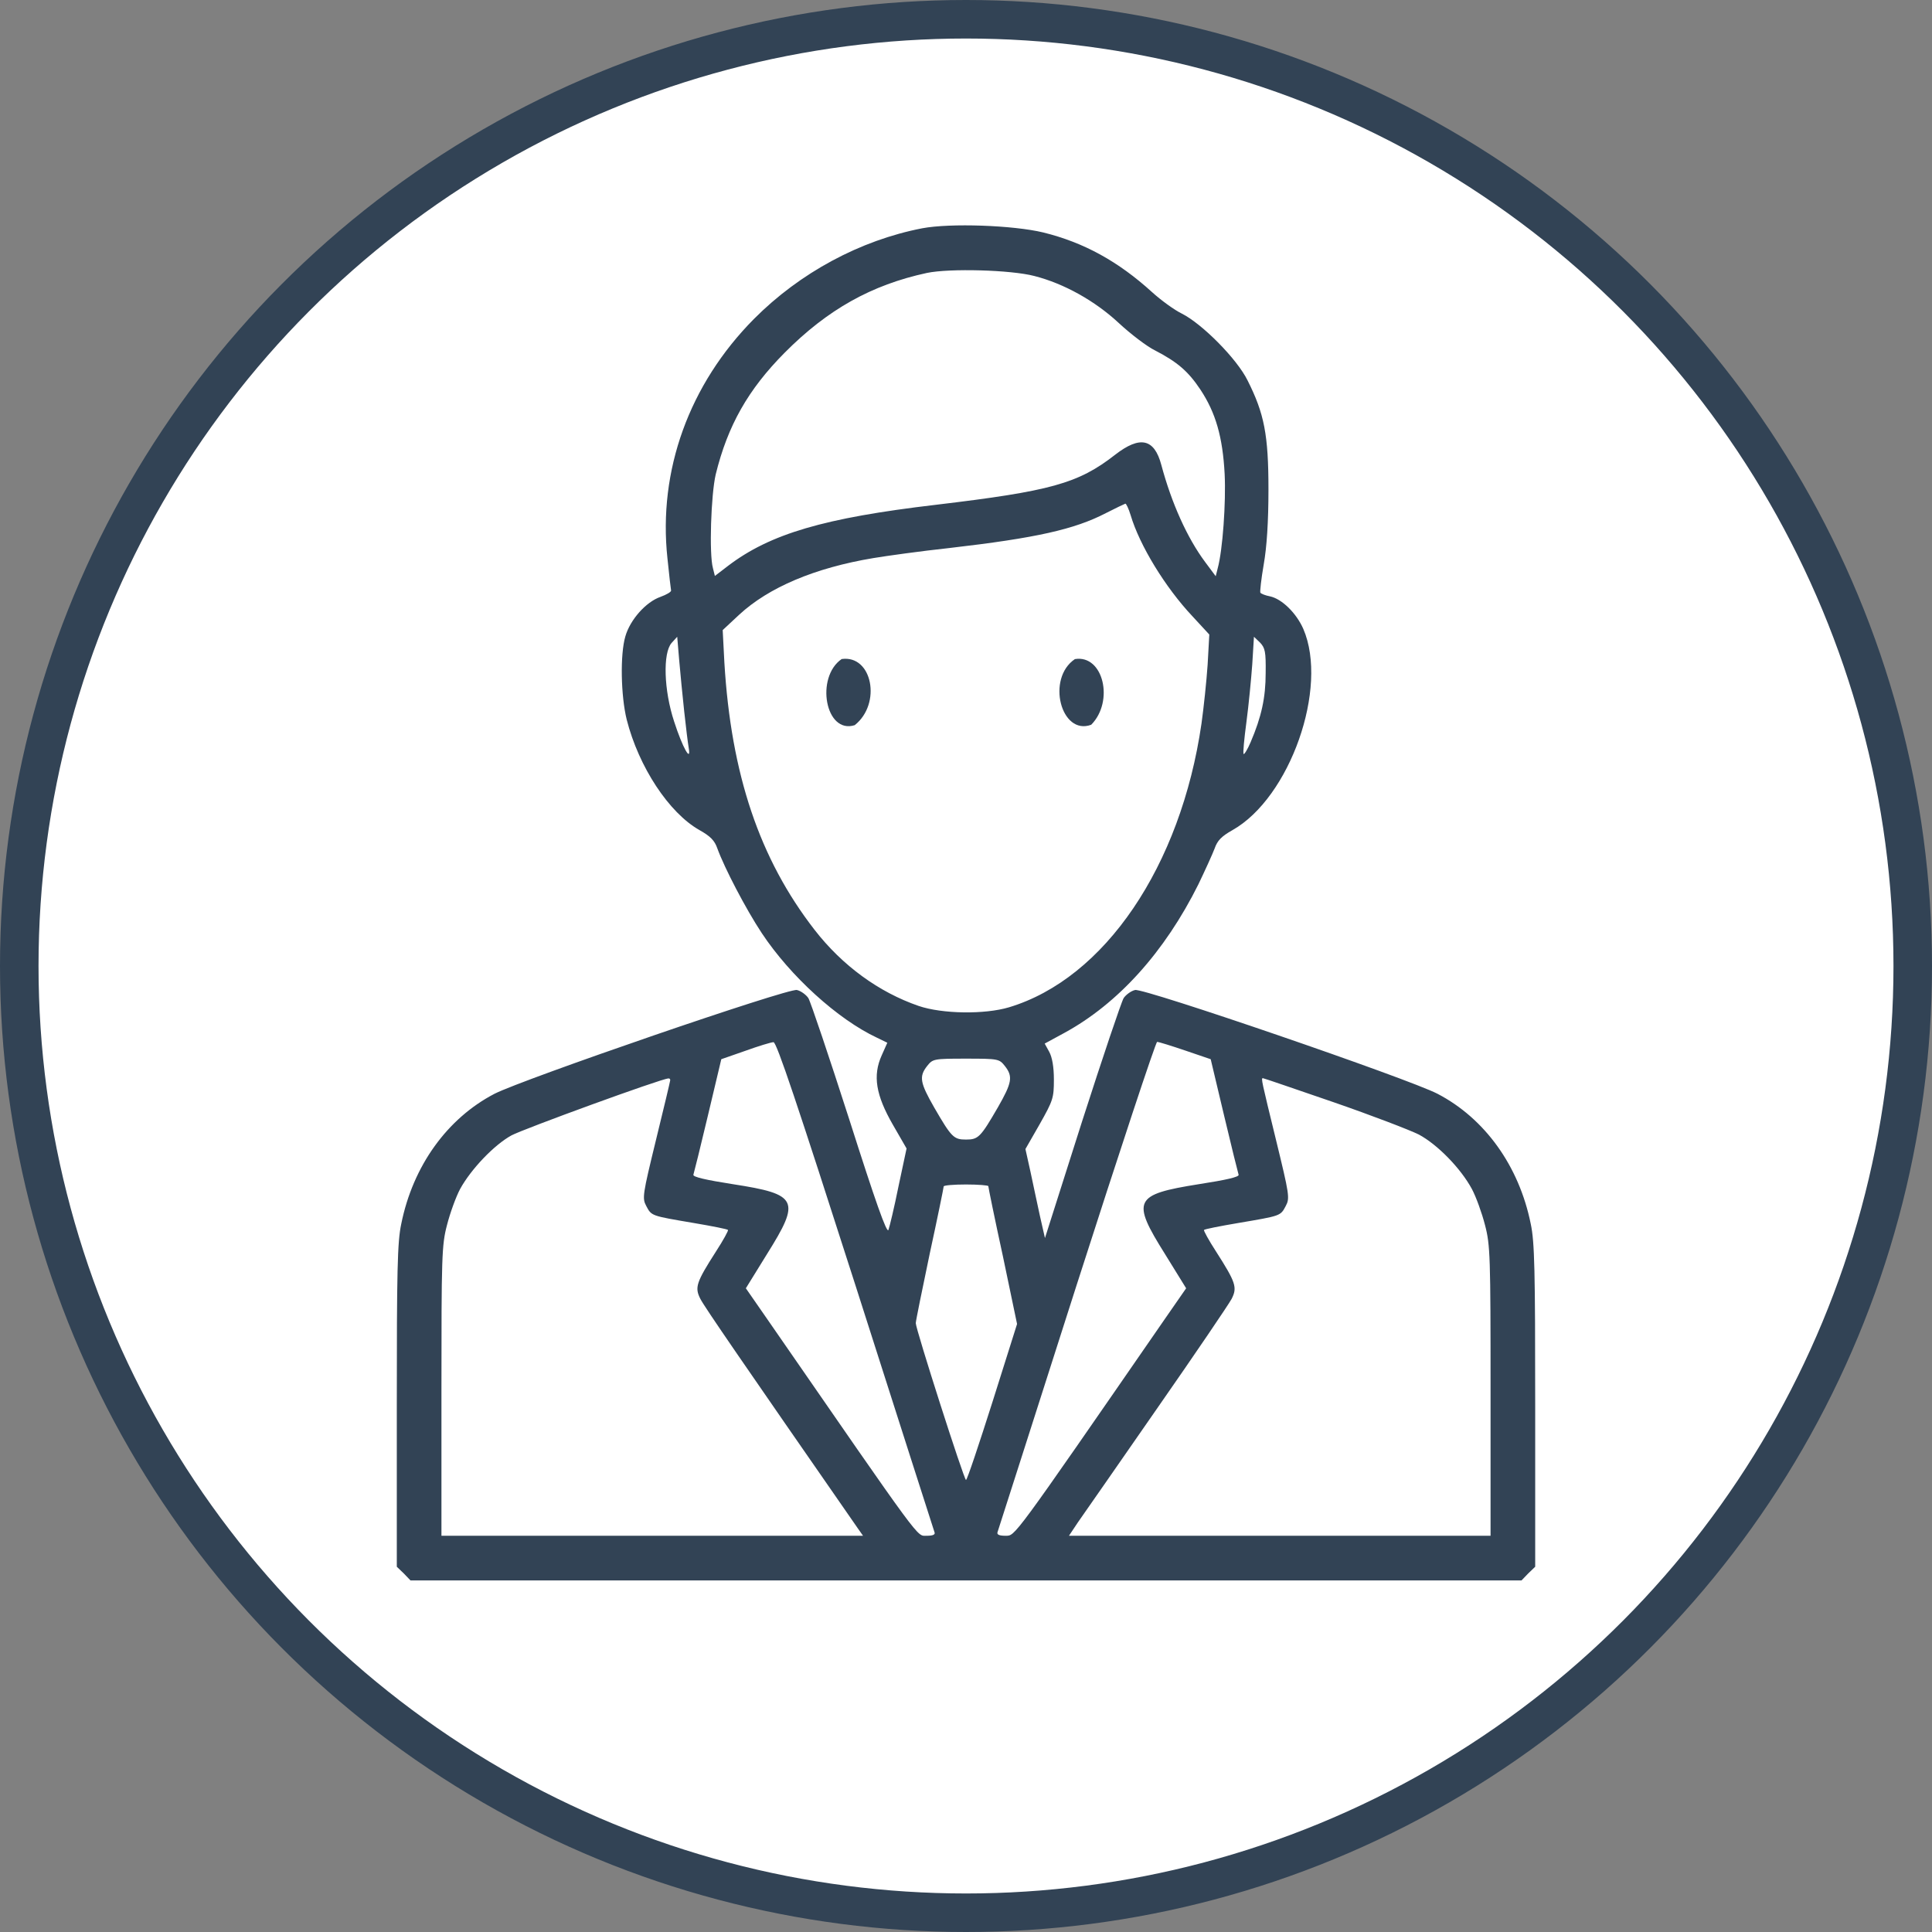 <?xml version="1.0" encoding="UTF-8"?> <svg xmlns="http://www.w3.org/2000/svg" width="1003" height="1003" viewBox="0 0 1003 1003" fill="none"><rect x="0" y="0" width="1003" height="1003" fill="#808080" stroke="none"/><circle cx="501.5" cy="501.5" r="491.5" fill="white" stroke="#324355" stroke-width="20"></circle><path d="M478.758 118.515C446.601 124.744 415.312 141.547 391.412 165.592C357.806 199.488 341.582 244.248 346.507 289.876C347.376 298.423 348.246 305.955 348.39 306.534C348.535 307.259 346.073 308.707 342.886 309.866C335.354 312.473 327.097 321.744 324.635 330.435C321.882 339.851 322.317 361.289 325.359 373.601C331.587 398.081 347.232 421.982 363.165 430.963C368.815 434.15 370.987 436.323 372.436 440.523C376.057 450.518 387.211 471.956 395.468 484.414C410.243 506.721 434.868 529.173 455.292 538.734L460.651 541.341L457.754 547.859C452.974 558.434 454.712 568.573 463.549 583.928L470.646 596.24L466.446 615.94C464.273 626.804 461.81 636.944 461.231 638.537C460.362 640.42 454.568 624.052 440.951 581.32C430.377 548.439 420.817 520.048 419.658 518.165C418.499 516.426 415.747 514.398 413.719 513.964C409.374 512.805 271.763 560.172 256.699 567.849C232.218 580.596 214.401 605.221 208.318 635.351C206.29 644.766 206 659.541 206 729.94V813.375L209.621 816.851L213.098 820.473H501.5H789.902L793.379 816.851L797 813.375V729.94C797 659.541 796.71 644.766 794.682 635.351C788.599 605.221 770.782 580.596 746.301 567.849C731.237 560.027 593.626 512.805 589.281 513.964C587.253 514.398 584.501 516.426 583.342 518.165C582.183 520.048 572.478 548.873 561.759 582.19L542.493 642.738L539.886 631.295C538.582 625.066 536.265 614.637 534.961 608.263L532.354 596.53L539.741 583.638C546.694 571.326 547.129 570.022 547.129 560.462C547.129 553.943 546.26 548.873 544.666 545.976L542.349 541.776L552.488 536.271C580.445 521.062 604.635 494.264 622.162 459.065C625.639 451.822 629.405 443.565 630.564 440.523C632.012 436.323 634.185 434.15 639.835 430.963C669.674 414.16 689.809 357.088 676.627 326.524C673.006 318.267 665.474 310.88 659.245 309.576C656.927 309.142 654.754 308.273 654.32 307.693C654.03 307.259 654.754 300.595 656.058 293.063C657.651 284.082 658.521 270.901 658.521 254.098C658.521 225.706 656.348 214.698 647.657 197.46C642.152 186.306 624.19 168.2 613.616 162.84C609.705 160.957 602.752 155.887 598.117 151.687C580.59 135.753 562.773 125.903 541.624 120.688C525.98 116.922 493.388 115.763 478.758 118.515ZM536.989 143.285C552.343 147.196 568.422 156.177 580.735 167.62C586.963 173.415 595.51 179.933 599.71 181.961C611.154 187.9 616.803 192.68 623.176 202.24C631.143 214.263 634.765 226.865 635.779 246.131C636.503 260.761 634.765 285.676 632.157 295.091L631.143 299.147L625.639 291.759C616.368 279.302 608.257 261.34 602.897 241.351C599.276 227.734 591.888 225.996 578.851 236.136C559.731 251.056 545.39 254.967 485.856 262.065C427.915 268.873 399.813 277.129 377.94 293.787L371.132 299.002L370.118 294.946C368.09 287.704 369.104 256.85 371.567 246.276C377.796 220.926 388.37 202.24 407.346 183.12C429.653 160.667 452.395 147.92 481.221 141.692C493.099 139.229 524.821 140.098 536.989 143.285ZM586.963 267.424C591.599 283.068 604.925 304.941 619.121 320.006L627.812 329.421L626.943 345.065C626.363 353.612 624.915 367.373 623.756 375.629C613.037 449.649 573.492 508.025 523.807 522.945C511.205 526.711 489.187 526.421 476.875 522.22C456.306 515.123 437.33 501.362 422.845 482.676C394.309 445.883 379.534 401.992 376.057 343.906L375.188 327.104L383.735 319.137C399.089 304.941 422.99 294.801 453.409 289.731C460.362 288.573 478.034 286.11 492.809 284.517C538.003 279.302 557.848 274.812 574.071 266.41C579.141 263.803 583.776 261.63 584.211 261.485C584.646 261.34 585.949 264.092 586.963 267.424ZM355.199 369.256C356.068 377.223 357.082 385.624 357.516 388.087C358.965 396.343 354.329 388.087 349.984 374.615C344.624 358.392 344.045 338.981 348.68 333.767L351.577 330.58L352.591 342.603C353.171 349.266 354.329 361.289 355.199 369.256ZM657.072 349.411C657.072 362.158 654.899 372.153 649.25 385.334C647.657 389.101 645.918 391.853 645.629 391.418C645.194 391.129 645.918 383.596 647.077 374.905C648.236 366.214 649.54 352.742 650.119 344.776L650.988 330.58L654.175 333.622C656.782 336.374 657.217 338.402 657.072 349.411ZM444.138 667.363C466.301 736.748 484.842 794.544 485.132 795.413C485.711 796.717 484.262 797.296 481.076 797.296C475.716 797.151 480.207 803.235 398.365 684.89L387.211 668.812L398.22 650.995C415.747 623.038 414.299 619.996 380.548 614.781C366.642 612.609 359.544 611.015 359.979 609.856C360.268 608.987 363.745 595.081 367.511 579.148L374.464 549.887L386.921 545.542C393.729 543.079 400.393 541.051 401.551 541.051C403.145 540.906 413.864 572.919 444.138 667.363ZM615.354 545.397L628.536 549.887L635.489 579.148C639.255 595.081 642.732 608.987 643.021 609.856C643.456 611.015 636.358 612.609 622.307 614.781C588.701 620.141 587.253 623.038 604.78 650.995L615.789 668.812L604.635 684.89C524.676 800.628 527.139 797.151 522.069 797.296C518.737 797.296 517.434 796.717 517.868 795.413C518.158 794.544 536.699 736.748 558.862 667.363C581.169 597.834 600 540.906 600.724 540.906C601.593 540.906 608.112 542.934 615.354 545.397ZM521.635 553.364C525.98 558.868 525.401 562.055 518.013 574.947C509.032 590.446 507.874 591.605 501.5 591.605C495.126 591.605 493.968 590.446 484.987 574.947C477.599 562.055 477.02 558.868 481.365 553.364C484.262 549.742 484.697 549.598 501.5 549.598C518.303 549.598 518.737 549.742 521.635 553.364ZM347.956 560.751C347.956 561.186 344.624 575.237 340.568 591.75C333.615 620.286 333.326 622.024 335.499 626.08C338.251 631.295 337.961 631.15 360.124 634.916C369.539 636.509 377.651 638.103 377.94 638.537C378.23 638.827 375.478 643.897 371.712 649.691C361.427 665.77 360.558 668.377 363.6 674.316C365.628 678.372 385.183 706.763 445.297 793.385L448.049 797.296H338.685H229.176V722.262C229.176 652.154 229.321 646.359 232.074 635.93C233.667 629.701 236.709 621.3 238.882 617.244C244.531 606.959 256.554 594.357 265.535 589.432C271.763 586.101 343.176 560.027 346.942 559.882C347.521 559.737 347.956 560.172 347.956 560.751ZM692.271 572.195C711.971 579.003 731.961 586.68 736.596 588.998C746.301 594.212 758.324 606.525 764.118 617.244C766.291 621.3 769.333 629.701 770.926 635.93C773.679 646.359 773.824 652.154 773.824 722.262V797.296H664.46H554.951L559.586 790.343C562.193 786.577 580.735 760.069 600.579 731.388C620.569 702.707 637.951 677.068 639.4 674.316C642.442 668.377 641.573 665.77 631.288 649.691C627.522 643.897 624.77 638.827 625.06 638.537C625.349 638.103 633.461 636.509 642.876 634.916C665.039 631.15 664.749 631.295 667.501 626.08C669.674 622.024 669.385 620.286 662.432 591.75C654.899 560.896 654.61 559.737 655.624 559.737C656.058 559.737 672.426 565.387 692.271 572.195ZM513.088 615.795C513.088 616.375 516.42 632.743 520.621 652.009L528.008 687.353L515.261 727.767C508.163 750.074 502.079 768.326 501.5 768.326C500.486 768.326 475.426 690.105 475.426 686.918C475.426 685.759 478.758 669.536 482.669 650.85C486.725 632.164 489.912 616.52 489.912 615.94C489.912 615.361 495.126 614.926 501.5 614.926C507.874 614.926 513.088 615.361 513.088 615.795Z" fill="#324355"></path><path d="M443.733 376.466C428.468 381.335 423.193 351.57 436.957 342.141C452.852 339.886 457.792 365.328 443.733 376.466Z" fill="#324355"></path><path d="M566.494 376.26C550.817 382.055 543.064 352.231 558.04 342.168C572.824 339.748 578.515 364.14 566.494 376.26Z" fill="#324355"></path></svg> 